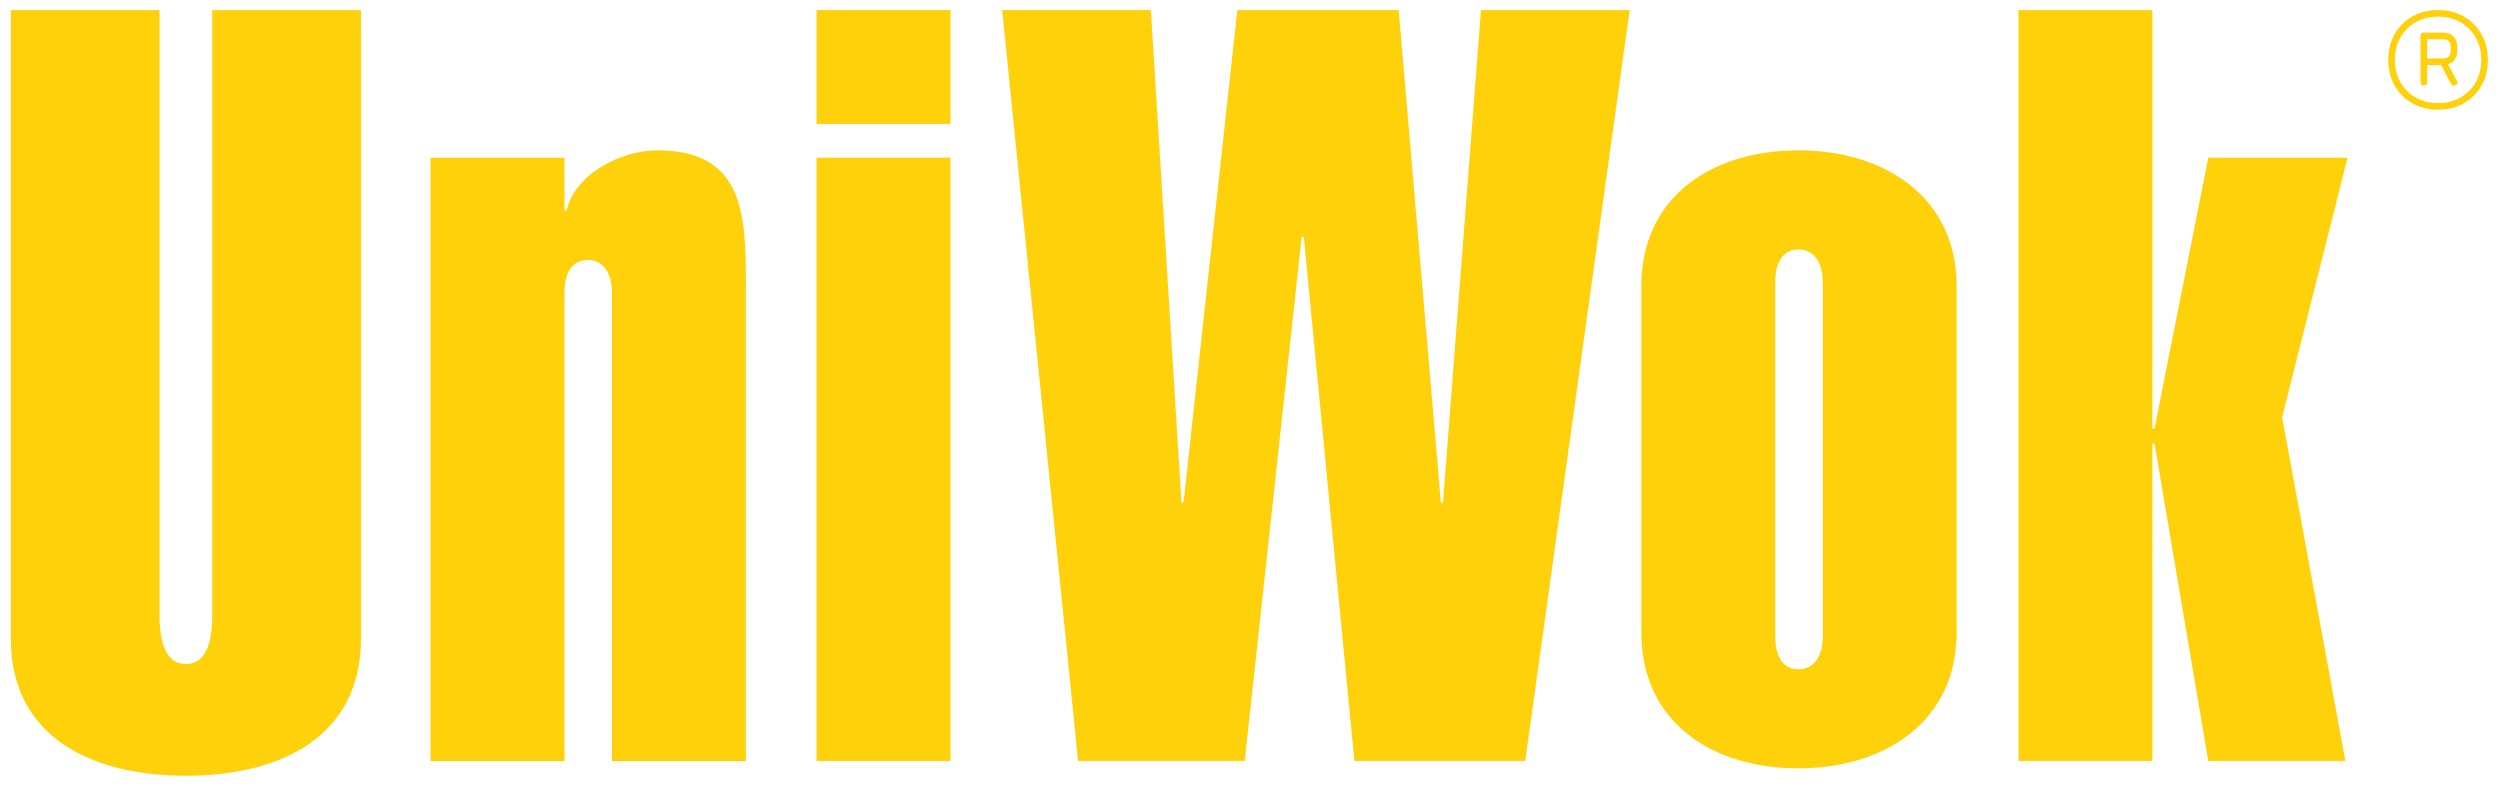 <?xml version="1.0" encoding="utf-8"?>
<!-- Generator: Adobe Illustrator 26.5.0, SVG Export Plug-In . SVG Version: 6.00 Build 0)  -->
<svg version="1.1" id="Ebene_1" xmlns="http://www.w3.org/2000/svg" xmlns:xlink="http://www.w3.org/1999/xlink" x="0px" y="0px"
	 viewBox="0 0 671.35 211.7" style="enable-background:new 0 0 671.35 211.7;" xml:space="preserve">
<g>
	<path style="fill:#FFD10B;" d="M668.08,16.08c0,2.6-0.57,4.91-1.72,6.92c-1.15,2.01-2.73,3.59-4.73,4.74
		c-2.01,1.15-4.32,1.72-6.92,1.72c-2.61,0-4.91-0.57-6.92-1.72c-2.01-1.15-3.59-2.72-4.73-4.74c-1.15-2.01-1.72-4.32-1.72-6.92
		c0-2.61,0.57-4.91,1.72-6.92c1.14-2.01,2.72-3.59,4.73-4.74c2.01-1.15,4.32-1.72,6.92-1.72c2.6,0,4.91,0.57,6.92,1.72
		c2.01,1.15,3.59,2.73,4.73,4.74C667.51,11.17,668.08,13.47,668.08,16.08z M643.12,16.08c0,2.26,0.49,4.27,1.49,6.01
		c0.99,1.74,2.36,3.11,4.1,4.1c1.74,0.99,3.74,1.49,6.01,1.49c2.26,0,4.27-0.5,6.01-1.49c1.74-0.99,3.11-2.36,4.09-4.1
		c0.99-1.74,1.49-3.74,1.49-6.01c0-2.26-0.49-4.27-1.49-6.01c-0.99-1.74-2.36-3.11-4.09-4.1c-1.74-0.99-3.75-1.49-6.01-1.49
		c-2.27,0-4.27,0.5-6.01,1.49c-1.74,0.99-3.11,2.36-4.1,4.1C643.61,11.81,643.12,13.81,643.12,16.08z M651.78,22.06
		c0,0.59-0.3,0.89-0.89,0.89c-0.59,0-0.89-0.3-0.89-0.89V9.62c0-0.59,0.3-0.89,0.89-0.89h4.97c1.3,0,2.3,0.35,2.99,1.04
		c0.69,0.69,1.04,1.69,1.04,2.99v0.64c0,2.1-0.84,3.38-2.5,3.86l2.38,4.46c0.27,0.54,0.14,0.93-0.38,1.19
		c-0.54,0.27-0.93,0.14-1.19-0.38l-2.67-5.05h-3.73V22.06z M651.78,15.7h4.08c0.81,0,1.38-0.18,1.73-0.53
		c0.35-0.35,0.52-0.94,0.52-1.76v-0.64c0-0.81-0.17-1.38-0.52-1.73c-0.35-0.35-0.92-0.52-1.73-0.52h-4.08V15.7z"/>
</g>
<path style="fill:#FFD10B;" d="M96.93,171.5c0,26.91-22.37,36.82-47.01,36.82c-24.64,0-47.01-9.91-47.01-36.82V2.7h39.93v162.28
	c0,5.66,0.85,13.31,7.08,13.31S57,170.65,57,164.98V2.7h39.93V171.5z"/>
<path style="fill:#FFD10B;" d="M151.59,56.51h0.56c2.27-9.91,14.73-16.14,24.36-16.14c22.94,0,23.79,16.71,23.79,35.4v128.58h-35.97
	V78.32c0-3.97-1.7-8.5-6.51-8.5c-4.81,0-6.23,4.53-6.23,8.5v126.03h-35.97v-162h35.97V56.51z"/>
<rect x="2.91" y="2.7" style="fill:none;" width="634.43" height="205.61"/>
<path style="fill:#FFD10B;" d="M219.27,204.35h35.97v-162h-35.97V204.35z M219.27,33.29h35.97V2.7h-35.97V33.29z"/>
<polygon style="fill:#FFD10B;" points="397.7,2.7 387.5,134.96 386.93,134.96 375.6,2.7 332.27,2.7 317.83,134.96 317.26,134.96 
	309.05,2.7 269.12,2.7 289.51,204.35 334.26,204.35 349.55,63.6 350.12,63.6 363.71,204.35 409.59,204.35 437.63,2.7 "/>
<path style="fill:#FFD10B;" d="M489.47,75.49c0-3.97-1.7-8.5-6.51-8.5c-4.81,0-6.23,4.53-6.23,8.5v95.73c0,3.97,1.41,8.5,6.23,8.5
	c4.82,0,6.51-4.53,6.51-8.5V75.49z M525.44,169.8c0,24.36-19.82,36.53-42.48,36.53c-22.94,0-42.2-12.18-42.2-36.53V76.9
	c0-24.36,19.26-36.53,42.2-36.53c22.66,0,42.48,12.18,42.48,36.53V169.8z"/>
<rect x="2.91" y="2.7" style="fill:none;" width="634.43" height="205.61"/>
<polygon style="fill:#FFD10B;" points="542.03,2.7 542.03,204.35 578,204.35 578,119.1 578.57,119.1 593.01,204.35 629.83,204.35 
	612.84,112.03 630.4,42.35 593.01,42.35 578.57,115.14 578,115.14 578,2.7 "/>
</svg>
